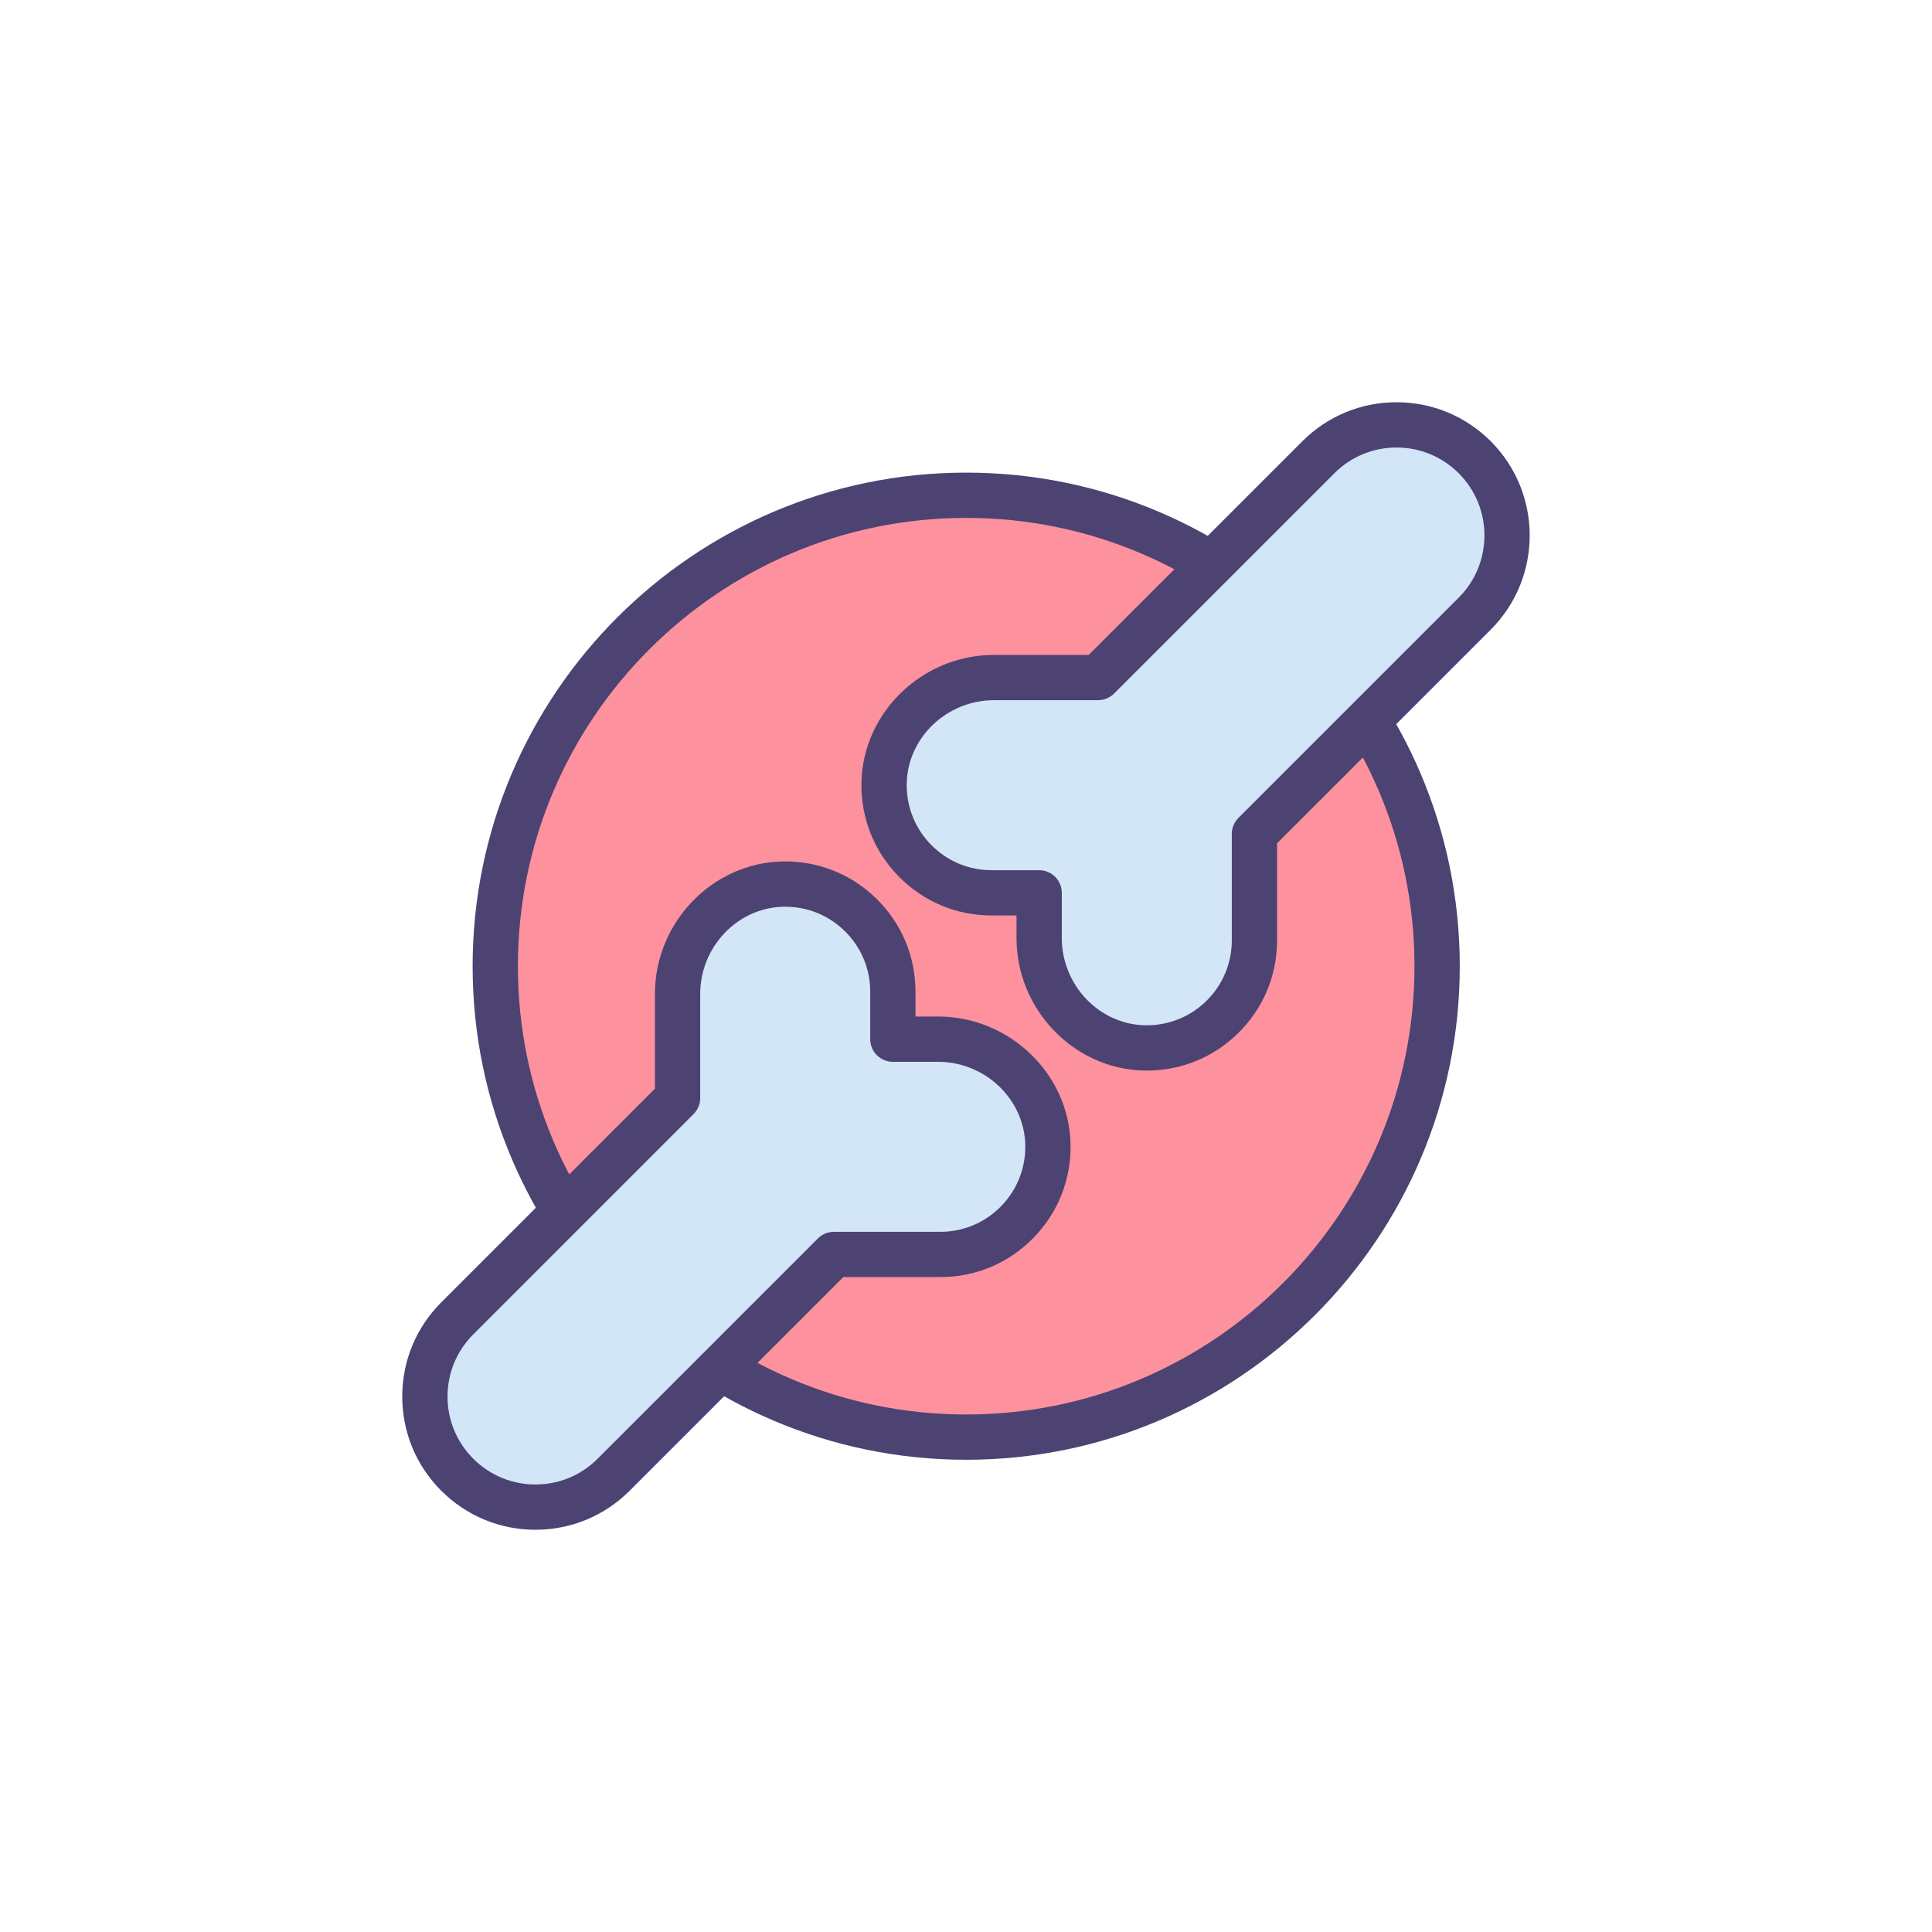 <svg width="150" height="150" viewBox="0 0 150 150" fill="none" xmlns="http://www.w3.org/2000/svg">
<path d="M75.015 111.578C95.208 111.578 111.578 95.208 111.578 75.015C111.578 54.822 95.208 38.452 75.015 38.452C54.822 38.452 38.452 54.822 38.452 75.015C38.452 95.208 54.822 111.578 75.015 111.578Z" fill="#FD919E"/>
<path d="M75.015 113.336C53.885 113.336 36.694 96.145 36.694 75.015C36.694 53.885 53.885 36.694 75.015 36.694C96.145 36.694 113.336 53.885 113.336 75.015C113.336 96.145 96.146 113.336 75.015 113.336ZM75.015 40.209C55.823 40.209 40.209 55.823 40.209 75.015C40.209 94.207 55.823 109.821 75.015 109.821C94.207 109.821 109.82 94.207 109.82 75.015C109.82 55.823 94.207 40.209 75.015 40.209Z" fill="#4C4372"/>
<path d="M102.357 35.502L85.254 52.606H77.169C72.616 52.606 68.767 56.176 68.642 60.728C68.513 65.451 72.303 69.32 76.996 69.32H80.68V72.83C80.68 77.384 84.25 81.233 88.802 81.358C93.525 81.487 97.394 77.697 97.394 73.004V64.746L114.498 47.642C117.85 44.29 117.85 38.854 114.498 35.502C111.145 32.15 105.71 32.15 102.357 35.502ZM35.502 102.357L52.606 85.254V77.169C52.606 72.616 56.176 68.767 60.728 68.642C65.451 68.513 69.32 72.302 69.32 76.996V80.68H72.83C77.384 80.68 81.233 84.25 81.358 88.802C81.487 93.525 77.697 97.394 73.004 97.394H64.746L47.642 114.497C44.29 117.85 38.854 117.85 35.502 114.497C32.15 111.145 32.15 105.71 35.502 102.357Z" fill="#D3E6F8"/>
<path d="M89.041 83.119C88.946 83.119 88.85 83.118 88.754 83.115C83.333 82.966 78.922 78.353 78.922 72.83V71.077H76.996C74.242 71.077 71.667 69.99 69.746 68.016C67.826 66.042 66.809 63.437 66.885 60.68C67.034 55.259 71.647 50.848 77.169 50.848H84.525L101.115 34.259C103.068 32.306 105.665 31.23 108.427 31.23C111.19 31.23 113.787 32.306 115.741 34.259C119.773 38.292 119.773 44.853 115.741 48.885L99.151 65.474V73.004C99.151 75.758 98.064 78.333 96.09 80.254C94.185 82.108 91.691 83.119 89.041 83.119ZM108.428 34.746C107.531 34.743 106.642 34.919 105.814 35.262C104.985 35.605 104.233 36.109 103.601 36.745H103.6L86.496 53.849C86.333 54.012 86.139 54.142 85.926 54.23C85.713 54.319 85.484 54.364 85.254 54.364H77.169C73.533 54.364 70.496 57.24 70.4 60.776C70.35 62.576 71.013 64.276 72.266 65.564C73.519 66.852 75.199 67.562 76.996 67.562H80.68C81.147 67.562 81.594 67.747 81.923 68.077C82.253 68.406 82.438 68.853 82.438 69.32V72.83C82.438 76.467 85.315 79.504 88.851 79.6C90.65 79.648 92.35 78.987 93.639 77.734C94.927 76.481 95.636 74.801 95.636 73.004V64.746C95.636 64.28 95.821 63.833 96.151 63.503L113.255 46.399C115.917 43.738 115.917 39.407 113.255 36.745C112.622 36.109 111.87 35.605 111.042 35.262C110.213 34.919 109.325 34.743 108.428 34.746ZM41.572 118.77C38.81 118.77 36.213 117.694 34.259 115.741C32.306 113.787 31.23 111.19 31.23 108.427C31.23 105.665 32.306 103.068 34.259 101.114L50.848 84.525V77.169C50.848 71.647 55.259 67.034 60.68 66.885C63.434 66.807 66.042 67.825 68.016 69.746C69.99 71.667 71.077 74.242 71.077 76.996V78.922H72.83C78.353 78.922 82.966 83.333 83.115 88.754C83.191 91.511 82.174 94.117 80.254 96.09C78.333 98.065 75.758 99.152 73.004 99.152H65.474L48.885 115.741C46.932 117.694 44.335 118.77 41.572 118.77ZM60.964 70.397C60.901 70.397 60.839 70.398 60.776 70.4C57.24 70.496 54.364 73.533 54.364 77.17V85.254C54.364 85.72 54.179 86.167 53.849 86.497L36.746 103.601C35.456 104.89 34.746 106.604 34.746 108.428C34.746 110.252 35.456 111.966 36.746 113.255C38.035 114.545 39.749 115.255 41.573 115.255C43.397 115.255 45.111 114.545 46.4 113.255L63.504 96.151C63.667 95.988 63.861 95.859 64.074 95.77C64.287 95.682 64.516 95.637 64.747 95.637H73.005C74.802 95.637 76.481 94.927 77.735 93.639C78.988 92.352 79.651 90.651 79.601 88.851C79.505 85.315 76.468 82.439 72.831 82.439H69.32C68.854 82.439 68.407 82.254 68.078 81.924C67.748 81.594 67.563 81.147 67.563 80.681V76.997C67.563 75.2 66.853 73.52 65.565 72.267C64.321 71.057 62.694 70.397 60.964 70.397Z" fill="#4C4372"/>
</svg>
